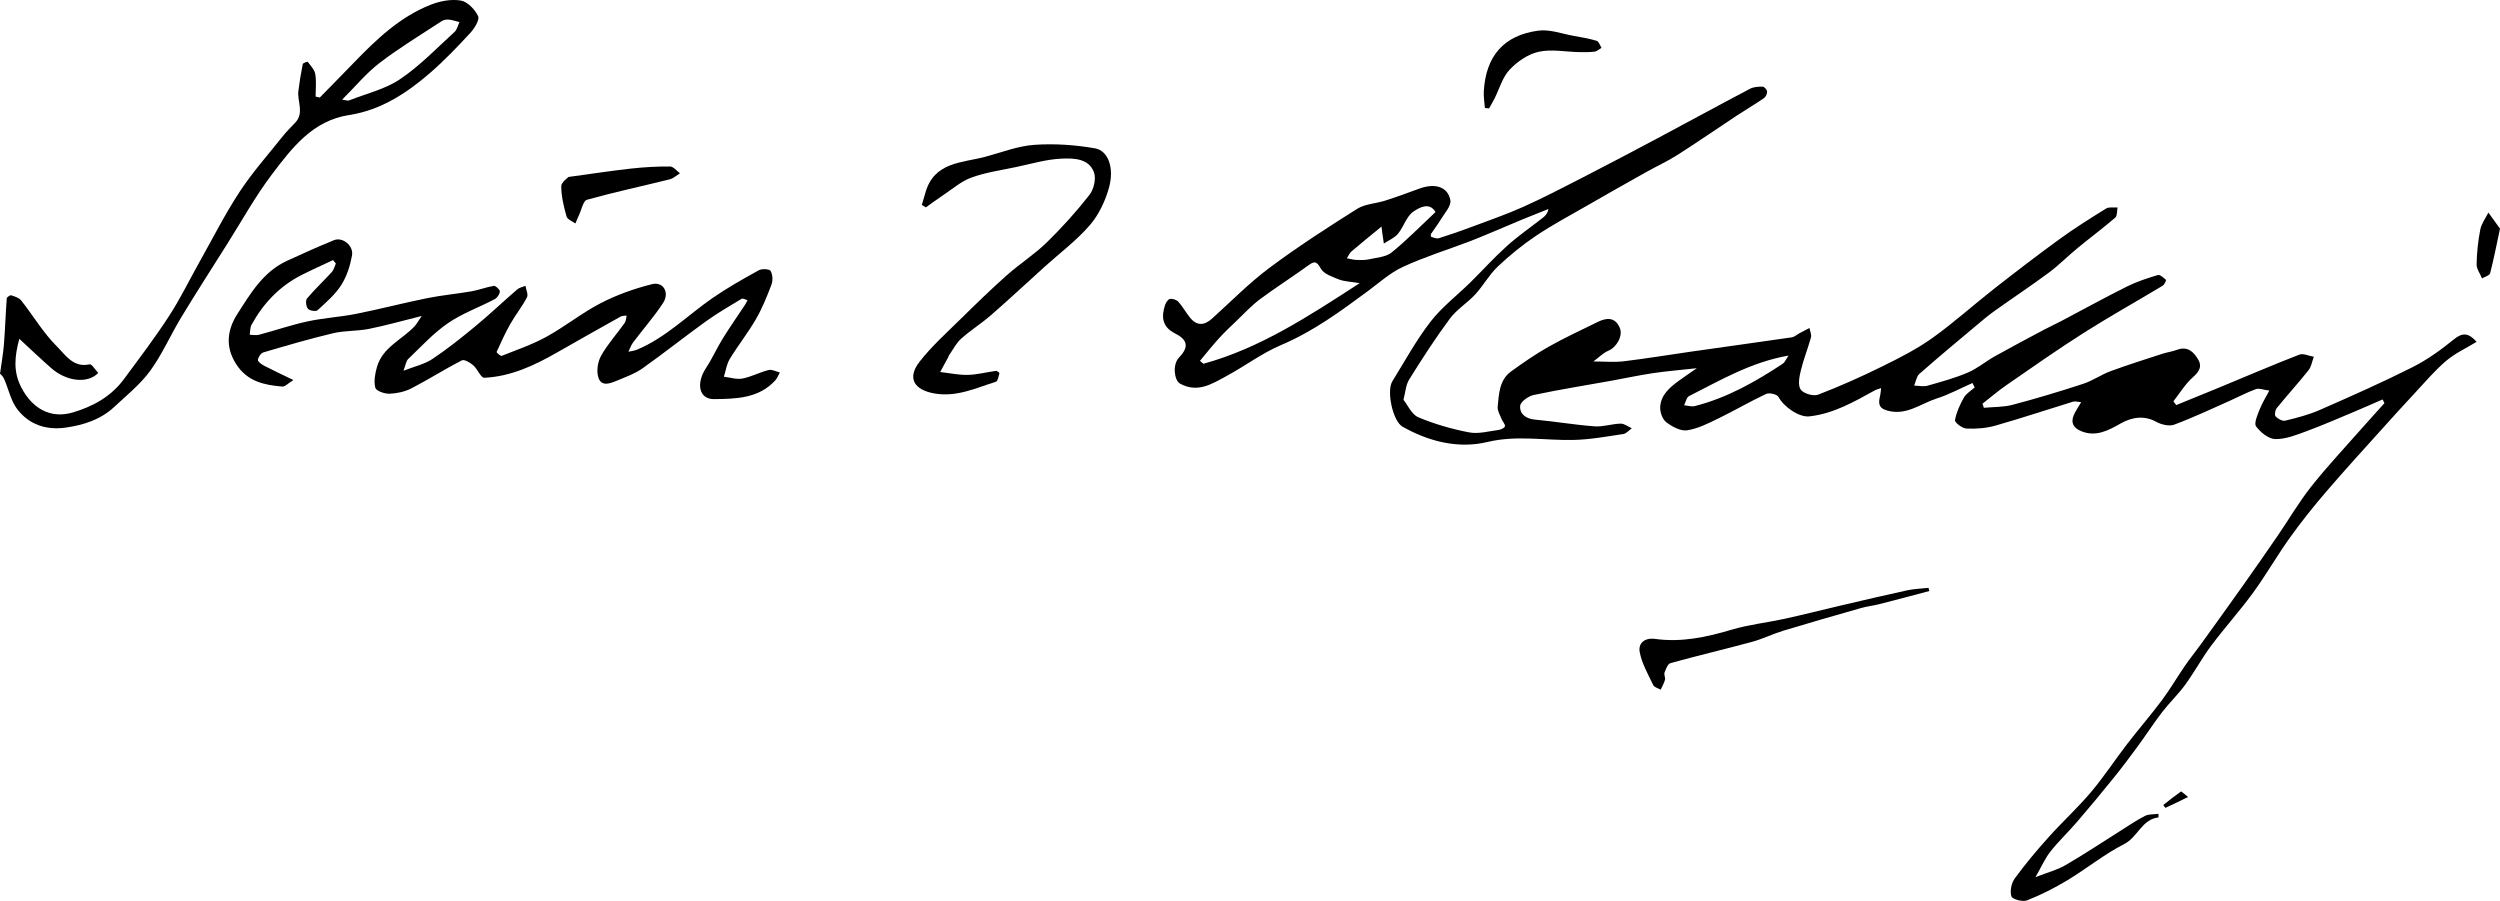 <?xml version="1.0" encoding="UTF-8"?><svg id="a" xmlns="http://www.w3.org/2000/svg" width="1515.68" height="546.18" viewBox="0 0 1515.68 546.18"><g id="b"><path d="m1202.73,247.23c5.84-.55,11.88-.33,17.47-1.81,14.38-3.8,28.65-8.1,42.79-12.73,5.75-1.88,10.89-5.55,16.58-7.65,10.31-3.81,20.81-7.1,31.26-10.51,2.98-.97,6.16-1.39,9.09-2.47,6.55-2.43,10.26,1.51,12.93,6.2,2.33,4.09.33,7.19-3.37,10.45-4.63,4.08-7.94,9.66-11.82,14.6l1.72,2.28c8.53-3.48,17.08-6.92,25.59-10.45,16.32-6.75,32.56-13.73,49.02-20.13,2.41-.94,5.85.79,8.81,1.28-1.03,2.75-1.47,5.98-3.21,8.17-6.22,7.83-12.98,15.22-19.29,22.99-.95,1.17-1.42,4.18-.67,4.99,1.38,1.47,4.1,3.01,5.8,2.6,7.07-1.72,14.23-3.54,20.87-6.45,18.92-8.29,37.82-16.66,56.26-25.94,9-4.53,17.4-10.59,25.25-16.98,5.3-4.32,8.93-3.76,13.69,1.57-6.24,3.81-13.06,6.92-18.54,11.59-7.04,6-13.05,13.21-19.4,19.99-6.06,6.48-12.02,13.05-17.94,19.64-11.8,13.13-23.74,26.14-35.23,39.53-7.77,9.05-15.23,18.4-22.17,28.09-7.77,10.85-14.4,22.52-22.26,33.3-7.99,10.96-17.15,21.07-25.28,31.94-5.69,7.61-10.22,16.07-15.81,23.76-4.25,5.85-9.59,10.9-14.01,16.65-5.18,6.74-9.8,13.91-14.83,20.77-4.73,6.45-9.53,12.85-14.55,19.07-7.28,9.02-14.69,17.94-22.24,26.73-5.23,6.09-11.12,11.64-16.09,17.92-3.26,4.13-5.41,9.14-9.11,15.58,7.43-2.91,13.22-4.39,18.2-7.28,11.31-6.57,22.21-13.85,33.29-20.81,4.93-3.1,9.75-6.43,14.92-9.06,2.3-1.17,5.34-.87,8.18-1.26,0,1.59.03,2.18,0,2.18-10.11,1.12-12.54,11.95-20.75,16.13-12.08,6.15-22.8,14.92-34.47,21.96-7.8,4.71-16.04,8.87-24.5,12.21-2.61,1.03-8.88-.69-9.44-2.43-1.01-3.15-.04-8.06,2-10.85,6.36-8.72,13.35-17.03,20.57-25.07,8.34-9.3,17.62-17.78,25.67-27.3,7.79-9.22,14.42-19.41,21.79-28.99,6.94-9.02,14.43-17.64,21.24-26.76,4.99-6.68,9.2-13.95,13.93-20.84,3.01-4.38,6.39-8.51,9.5-12.83,8.53-11.82,17.06-23.65,25.48-35.54,7.17-10.12,14.26-20.3,21.28-30.53,6.83-9.95,12.92-20.47,20.41-29.89,9.82-12.36,20.67-23.91,31.12-35.78,4.34-4.93,8.78-9.77,13.17-14.65-.37-.75-.75-1.5-1.12-2.25-5.49,2.38-10.95,4.83-16.47,7.14-9.84,4.11-19.61,8.4-29.6,12.09-6.14,2.27-12.65,4.9-18.97,4.81-4.05-.06-8.97-4.06-11.66-7.67-1.4-1.88.79-6.89,2.1-10.2,1.61-4.08,3.99-7.85,5.92-11.53-3.67-.48-6.23-1.6-8.13-.9-5.53,2.02-10.76,4.83-16.16,7.22-11.08,4.9-22.05,10.12-33.39,14.32-3.04,1.13-7.77,0-10.84-1.7-7.22-3.98-14.66-2.96-21.62.99-7.08,4.01-14.91,8.42-23.92,4.66-4.65-1.94-6.55-5.07-4.44-9.87,1.05-2.39,2.59-4.56,4.41-7.7-2.07-.16-3.64-.7-4.92-.31-15.73,4.82-31.35,10.06-47.17,14.55-5.59,1.58-11.71,2.01-17.53,1.75-2.5-.11-7.12-3.74-6.88-5.06.86-4.77,3-9.47,5.43-13.75,1.41-2.47,4.31-4.1,6.53-6.11-.45-.9-.91-1.8-1.36-2.7-7.19,3.18-14.17,7-21.62,9.37-9.74,3.1-18.35,10.54-29.9,7.39-5.99-1.63-5.39-5.04-4.41-9.32.32-1.42.37-2.9.54-4.35-1.32.48-2.74.79-3.95,1.46-12.54,6.9-24.97,14.09-39.57,15.69-6.33.69-15.64-5.98-18.71-11.82-.82-1.56-5.53-2.69-7.42-1.81-9.78,4.56-19.11,10.08-28.83,14.79-6.15,2.99-12.52,6.29-19.11,7.28-3.98.6-9.15-2.22-12.69-4.93-2.31-1.76-3.82-6.15-3.65-9.25.4-7.16,5.62-11.68,11.06-15.68,2.96-2.17,6.01-4.21,11.15-7.79-10.5,1.16-18.6,1.81-26.63,3.01-8.51,1.27-16.94,3.1-25.41,4.63-15.67,2.82-31.4,5.32-46.97,8.63-3.18.67-7.92,4.14-8.1,6.6-.35,4.89,3.44,7.8,9.04,8.31,12.06,1.1,24.04,3.17,36.11,4.07,5.18.39,10.49-1.53,15.76-1.65,2.24-.05,4.52,1.81,6.78,2.81-1.7,1.21-3.29,3.21-5.13,3.49-10.01,1.49-20.06,3.36-30.13,3.59-17.4.41-34.51-3.02-52.3,1.25-17.54,4.22-35.41-.23-51.43-9.28-5.93-3.35-9.82-21.64-6.2-27.49,7.52-12.15,14.39-24.82,23.09-36.08,6.88-8.91,16.14-15.96,24.25-23.94,7.43-7.31,14.42-15.1,22.16-22.06,6.76-6.08,14.31-11.29,21.5-16.9,1.56-1.22,3.08-2.49,3.64-5.52-5.4,2.17-10.82,4.29-16.19,6.51-6,2.48-11.95,5.07-17.94,7.57-4.54,1.9-9.06,3.83-13.66,5.57-13.5,5.11-27.35,9.43-40.43,15.45-7.75,3.57-14.39,9.63-21.37,14.78-16.6,12.27-33.14,24.41-52.44,32.59-11.63,4.93-21.99,12.78-33.19,18.84-8.73,4.72-17.48,10.47-28.2,4.52-3.33-1.85-4.75-11.42-.48-15.84,6.54-6.76,4.6-10.99-2.57-14.61-7.69-3.88-8.36-10.04-5.92-17.21.5-1.46,1.82-3.5,2.99-3.66,1.62-.23,4,.58,5.1,1.8,2.63,2.94,4.55,6.5,7.03,9.59,4.12,5.11,8.65,4.75,13.3.58,11.48-10.31,22.33-21.46,34.65-30.66,17.16-12.82,35.22-24.48,53.36-35.91,4.82-3.03,11.39-3.19,17.05-5,6.93-2.22,13.77-4.71,20.59-7.24,9.49-3.51,17.33-1.27,18.88,7.02.65,3.46-3.6,7.93-5.89,11.8-1.77,3-3.99,5.74-5.89,8.67-.26.4-.02,1.7.22,1.77,1.5.42,3.24,1.2,4.57.79,6.62-2.07,13.19-4.35,19.69-6.79,10.57-3.96,21.28-7.64,31.57-12.26,12.23-5.49,24.14-11.71,36.08-17.84,15.21-7.81,30.34-15.78,45.43-23.81,18.66-9.94,37.22-20.09,55.93-29.93,2.19-1.15,5.1-1.29,7.67-1.24.96.02,2.6,1.89,2.64,2.97.06,1.34-.85,3.26-1.97,4.02-5.37,3.68-11.01,6.98-16.44,10.56-12.04,7.95-23.91,16.16-36.07,23.91-6.07,3.86-12.68,6.86-18.97,10.39-12.07,6.77-24.11,13.59-36.1,20.49-10.25,5.9-20.74,11.48-30.54,18.06-8.23,5.53-16.04,11.87-23.23,18.69-5.18,4.91-8.71,11.5-13.57,16.79-4.8,5.22-11.23,9.11-15.41,14.72-8.81,11.86-16.84,24.31-24.66,36.86-2.12,3.4-2.33,8-3.5,12.37,2.61,3.23,4.98,8.91,9.03,10.61,9.84,4.13,20.31,7.15,30.81,9.15,5.66,1.08,11.91-.72,17.86-1.49,1.43-.18,3.71-1.31,3.83-2.23.17-1.32-1.42-2.8-2.01-4.31-.97-2.48-2.66-5.13-2.41-7.54.8-7.79.95-16.21,8.19-21.42,7.25-5.22,14.62-10.38,22.39-14.76,9.8-5.52,20.03-10.3,30.16-15.24,5.32-2.6,10.43-3.01,13.28,3.56,2.12,4.9-1.87,11.81-6.98,13.96-2.98,1.25-5.42,3.81-9.04,6.47,6.94,0,12.79.58,18.48-.11,13.93-1.69,27.78-4,41.68-5.98,20.08-2.86,40.17-5.62,60.24-8.55,1.51-.22,2.85-1.55,4.3-2.32,2.1-1.13,4.22-2.22,6.33-3.33.34,1.91,1.37,4,.91,5.68-1.84,6.74-4.49,13.27-6.13,20.05-.91,3.78-1.92,8.9-.12,11.56,1.65,2.44,7.69,4.23,10.59,3.13,13.17-5.04,26.1-10.84,38.76-17.08,10.42-5.13,20.93-10.45,30.35-17.16,13.01-9.26,24.91-20.05,37.51-29.91,13.11-10.26,26.32-20.42,39.79-30.19,9.1-6.6,18.65-12.6,28.22-18.51,1.76-1.09,4.58-.47,6.91-.64-.42,2.09-.1,5.04-1.37,6.14-7.39,6.36-15.23,12.18-22.76,18.37-5.95,4.89-11.39,10.45-17.56,15.03-10.75,7.98-21.94,15.37-32.85,23.16-4,2.85-7.75,6.06-11.52,9.22-11.42,9.58-22.89,19.11-34.07,28.96-1.77,1.56-2.16,4.7-3.19,7.11,2.71.06,5.6.76,8.09.06,8.24-2.32,16.57-4.6,24.43-7.94,5.82-2.47,10.83-6.77,16.41-9.9,9.76-5.47,19.67-10.68,29.54-15.95,3.64-1.94,7.41-3.65,11.06-5.57,13.14-6.92,26.15-14.12,39.44-20.74,5.95-2.97,12.39-5.06,18.78-6.98,1.29-.39,3.48,1.64,4.92,2.93.24.22-.95,2.92-2.03,3.56-15.92,9.58-32.16,18.63-47.84,28.58-15.89,10.09-31.3,20.94-46.8,31.64-5.06,3.49-9.73,7.52-14.59,11.31l.87,2.47Zm-378.4-75.55c-5.75-.97-9.43-1.02-12.61-2.28-3.98-1.58-9.12-3.3-10.94-6.54-2.54-4.53-3.77-4.73-7.62-1.94-9.68,7.03-19.81,13.44-29.4,20.59-5.05,3.77-9.38,8.52-13.97,12.9-3.62,3.46-7.3,6.89-10.66,10.59-4.03,4.44-7.76,9.15-11.62,13.75.69.6,1.38,1.2,2.07,1.79,34.2-9.39,63.37-28.52,94.75-48.87Zm260,43.89c-22.96,4.03-41.35,15.04-60.3,24.56-1.54.77-2.02,3.66-2.99,5.56,2.16.2,4.47,1,6.46.5,19.53-4.95,36.79-14.74,53.42-25.74,1.16-.76,1.73-2.41,3.41-4.88Zm-246.76-78.21c-6.82,5.62-12.6,10.26-18.23,15.09-1.21,1.04-1.86,2.74-2.77,4.14,1.98.36,3.96.94,5.95,1.01,2.58.09,5.26.13,7.76-.44,4.59-1.05,10.05-1.36,13.42-4.1,9.29-7.53,17.69-16.16,26.62-24.52-3.81-6.43-10.21-2.46-13.52-.17-4.14,2.86-5.76,9.14-9.22,13.32-2.14,2.59-5.68,4.02-8.59,5.97-.32-2.17-.64-4.34-.96-6.51-.07-.48-.12-.96-.47-3.78Z"/><path d="m255.69,191.57c-12.41,3.08-22.17,5.88-32.09,7.84-7.11,1.4-14.62.96-21.65,2.62-14.22,3.37-28.27,7.5-42.29,11.63-1.5.44-3.07,2.84-3.31,4.51-.14.99,2.11,2.69,3.59,3.46,5.37,2.8,10.87,5.35,17.94,8.78-3.05,1.86-5.02,4.11-6.77,3.96-10.94-.96-21.09-2.98-27.93-13.61-6.9-10.73-5.23-21.06.65-30.26,7.97-12.47,15.74-25.74,30.18-32.38,9.42-4.33,18.89-8.6,28.49-12.51,5.16-2.1,11.99,3.32,10.92,9.26-1.12,6.21-3.16,12.69-6.53,17.95-3.71,5.8-9.21,10.54-14.37,15.27-.98.9-4.83.3-5.81-.88-1.14-1.38-1.61-5.01-.61-6.2,4.72-5.62,10.13-10.66,15.09-16.1,1.22-1.34,1.65-3.41,2.44-5.14-.58-.7-1.16-1.39-1.73-2.09-6.37,3.02-12.82,5.89-19.1,9.08-13.32,6.77-23.18,17.15-30.3,30.15-.93,1.71-.76,4.02-1.09,6.06,1.91.01,3.93.44,5.71-.03,9.82-2.62,19.48-5.95,29.4-8.09,9.68-2.09,19.68-2.63,29.41-4.57,14.39-2.86,28.61-6.59,43-9.5,8.95-1.81,18.09-2.62,27.09-4.19,4.52-.79,8.86-2.57,13.38-3.26,1.1-.17,3.7,2.26,3.64,3.38-.1,1.65-1.6,3.88-3.13,4.68-9.42,4.96-19.69,8.61-28.38,14.59-8.84,6.08-16.26,14.26-24.09,21.73-1.26,1.2-1.46,3.52-2.82,7.07,6.72-2.64,12.73-3.93,17.5-7.11,9.14-6.08,17.76-12.99,26.23-20,8.63-7.14,16.76-14.88,25.24-22.2,1.31-1.13,3.32-1.47,5-2.18.37,2.36,1.8,5.27.91,6.97-2.92,5.58-6.93,10.58-10.05,16.07-3.13,5.5-5.76,11.29-8.37,17.06-.14.31,2.41,2.63,3.06,2.37,9.18-3.65,18.64-6.88,27.25-11.63,11.29-6.22,21.48-14.49,32.91-20.38,9.75-5.03,20.38-8.8,31.04-11.47,6.86-1.72,10.78,5.21,6.61,11.52-5.48,8.3-12.11,15.84-18.11,23.81-1.25,1.66-1.9,3.76-2.83,5.65,1.75-.41,3.59-.59,5.22-1.27,17.32-7.24,30.44-20.64,45.54-31.14,9.02-6.27,18.67-11.68,28.3-17.01,1.87-1.03,6.42-.77,7.13.43,1.27,2.16,1.45,5.81.53,8.26-2.7,7.19-5.63,14.41-9.47,21.04-4.79,8.28-10.82,15.85-15.8,24.03-1.92,3.16-2.43,7.17-3.58,10.8,3.77.44,7.71,1.78,11.27,1.1,5.41-1.04,10.48-3.82,15.86-5.17,2.01-.5,4.51.93,6.79,1.49-.92,1.63-1.58,3.5-2.81,4.85-10.07,10.99-23.86,11.13-37.02,11.31-9.2.13-11.14-9.49-4.88-18.94,3.73-5.63,6.47-11.91,10.03-17.67,4.33-7,9.06-13.74,13.6-20.61.57-.86.99-1.82,1.48-2.73-1.2-.33-2.8-1.33-3.53-.89-7.33,4.4-14.75,8.71-21.68,13.69-12.99,9.35-25.51,19.35-38.58,28.59-4.52,3.19-9.99,5.11-15.16,7.27-4.11,1.71-9.57,4.04-11.46-1.78-1.27-3.91-.4-9.6,1.67-13.27,3.98-7.06,9.56-13.21,14.3-19.87.83-1.17.79-2.97,1.15-4.47-1.24.21-2.67.1-3.71.68-12.96,7.24-25.88,14.54-38.77,21.9-13.68,7.81-27.86,14.42-43.82,15.15-2.08.09-4.1-5.34-6.7-7.58-1.88-1.62-5.45-3.72-6.92-2.97-10.34,5.32-20.16,11.62-30.49,16.94-4,2.06-8.85,3.14-13.37,3.29-2.96.1-8.07-1.7-8.57-3.61-1.01-3.88-.16-8.57,1-12.62,3.4-11.96,15.14-16.48,22.81-24.67,1.12-1.2,1.91-2.71,4.31-6.22Z"/><path d="m59.53,226.12c-6.28,6.58-19.06,5.3-28.45-2.92-6.3-5.52-12.35-11.31-19.37-17.78-2.9,10.79-3.78,19.9,1.26,29.58,6.55,12.57,17.6,19.08,31.18,15.06,12.07-3.57,23.14-9.6,30.89-20.08,9.35-12.65,18.89-25.2,27.45-38.37,6.97-10.73,12.57-22.35,18.86-33.53,7.9-14.06,15.2-28.52,24.04-41.97,7.74-11.77,17.2-22.4,26.01-33.46,2.31-2.89,4.94-5.54,7.51-8.2,5.74-5.95,1.2-12.9,1.99-19.32.68-5.45,1.56-10.88,2.65-16.26.14-.68,2.85-1.59,3.01-1.39,1.75,2.35,4.12,4.75,4.58,7.43.75,4.43.2,9.08.2,13.64.85.19,1.7.38,2.54.58,6.81-6.96,13.67-13.88,20.43-20.89,13.76-14.26,28.03-27.97,46.81-35.37,5.63-2.22,12.42-3.54,18.22-2.54,4.09.7,8.66,5.41,10.53,9.48,1.04,2.27-2.3,7.52-4.88,10.31-7.78,8.41-15.74,16.74-24.39,24.22-14.2,12.27-29.81,22.46-48.87,25.39-22.27,3.43-34.65,19.91-46.8,35.91-10.13,13.35-18.29,28.21-27.28,42.43-9.32,14.77-18.77,29.46-27.81,44.39-6.47,10.68-11.48,22.35-18.79,32.37-6,8.23-14.26,14.85-21.8,21.89-8.22,7.67-18.47,10.95-29.38,12.52-11.86,1.7-22.24-1.81-29.39-11.13-3.98-5.19-5.3-12.39-8.08-18.56-.78-1.74-2.5-3.07-2.39-2.94.91-6.67,1.93-12.26,2.38-17.9.73-9.24,1.01-18.52,1.7-27.77.06-.75,2.04-2.12,2.7-1.91,2.17.71,4.78,1.52,6.09,3.18,7.34,9.31,13.46,19.78,21.8,28.02,4.96,4.9,9.81,12.94,19.67,10.64,1.26-.29,3.45,3.4,5.19,5.23ZM207.43,60.41c2.38.31,3.41.78,4.15.49,10.45-4.12,21.9-6.78,31.01-12.92,11.99-8.07,22.19-18.81,32.97-28.61,1.54-1.4,2.03-3.95,3-5.97-2.14-.53-4.26-1.29-6.43-1.51-1.41-.14-3.15.15-4.31.91-12.64,8.29-25.63,16.13-37.61,25.3-8.07,6.17-14.68,14.25-22.78,22.31Z"/><path d="m558.89,124.22c.74-2.52,1.49-5.04,2.21-7.56,5.32-18.58,22.17-17.85,36.3-21.62,9.83-2.62,19.61-6.52,29.6-7.22,12.2-.86,24.76,0,36.83,2.1,7.99,1.38,11.81,11.77,8.58,23.61-2.22,8.16-6.18,16.61-11.66,22.95-8.06,9.33-18.18,16.89-27.4,25.22-10.81,9.77-21.46,19.71-32.44,29.28-5.82,5.07-12.45,9.21-18.19,14.36-3.04,2.72-4.96,6.69-7.38,10.11-.19.26-.21.63-.37.92-1.65,3.06-3.31,6.11-4.97,9.17,5.59.64,11.2,1.88,16.77,1.75,5.71-.14,11.38-1.68,17.09-2.43.65-.09,2.15,1.17,2.06,1.47-.5,1.82-.97,4.75-2.15,5.12-12.18,3.84-23.96,9.5-37.47,7.06-12.3-2.23-16.42-9.42-8.78-19.23,7.37-9.46,16.48-17.6,25.08-26.07,9.1-8.97,18.28-17.88,27.83-26.37,7.76-6.89,16.66-12.54,24.07-19.75,9.28-9.04,18.02-18.74,26.01-28.94,2.63-3.36,4.13-9.84,2.74-13.64-3.13-8.56-12.34-8.63-19.52-8.34-9.19.37-18.29,3.12-27.4,5.04-9.18,1.93-18.61,3.27-27.36,6.43-6.26,2.26-11.64,7.04-17.33,10.8-3.51,2.32-6.88,4.85-10.31,7.29-.82-.5-1.64-.99-2.45-1.49Z"/><path d="m1169.7,358.3c-4.05,1.09-8.09,2.19-12.14,3.25-6.27,1.65-12.54,3.32-18.83,4.87-3.51.86-7.14,1.28-10.61,2.27-15.69,4.47-31.37,8.96-46.98,13.7-6.4,1.94-12.47,4.99-18.91,6.74-16.44,4.47-33.03,8.36-49.45,12.89-1.64.45-2.81,3.61-3.62,5.73-.47,1.24.61,3.02.27,4.38-.54,2.08-1.7,4.01-2.6,6-1.55-.9-3.88-1.43-4.51-2.76-3.11-6.53-6.89-13.07-8.21-20.02-1-5.31,2.86-8.91,9.48-7.99,15.92,2.21,31.16-1.11,46.41-5.64,10.34-3.07,21.23-4.21,31.81-6.53,11.3-2.47,22.51-5.34,33.77-7.97,13.56-3.17,27.11-6.38,40.72-9.33,4.21-.91,8.59-1.02,12.89-1.5.17.64.34,1.28.51,1.92Z"/><path d="m900.24,65.44c-.24-3.4-.84-6.82-.65-10.19,1.25-21.29,12.16-33.89,33.06-36.67,6.98-.93,14.5,1.96,21.74,3.23,4.6.81,9.23,1.59,13.68,2.95,1.28.39,1.94,2.78,2.88,4.25-1.4.8-2.72,2.09-4.2,2.29-3.1.41-6.28.35-9.43.29-8.2-.16-16.73-1.92-24.49-.19-6.45,1.43-13.02,5.96-17.63,10.89-4.35,4.66-6.19,11.66-9.19,17.61-1,1.99-2.16,3.89-3.25,5.84-.84-.1-1.68-.2-2.52-.3Z"/><path d="m344.66,107.28c14.83-2.02,26.35-3.8,37.93-5.08,7.85-.86,15.78-1.32,23.67-1.26,2,.01,3.99,2.67,5.99,4.12-2.08,1.26-4.01,3.12-6.26,3.68-16.71,4.15-33.57,7.73-50.13,12.37-2.31.65-3.29,6.09-4.84,9.33-.79,1.66-1.46,3.37-2.19,5.06-1.85-1.39-4.84-2.47-5.34-4.24-1.67-5.96-3.19-12.16-3.22-18.27,0-2.55,3.9-5.11,4.39-5.7Z"/><path d="m1515.68,138.62c-2.01,9.39-3.72,18.29-5.98,27.05-.35,1.37-3.21,2.1-4.91,3.12-1.17-2.87-3.36-5.76-3.3-8.61.14-7.03.89-14.13,2.24-21.03.71-3.61,3.21-6.87,4.91-10.28,2.29,3.17,4.57,6.34,7.03,9.75Z"/><path d="m1326.55,483.19c-5.41,2.65-9.52,4.68-13.68,6.58-.15.07-1.32-1.71-1.3-1.73,3.5-2.82,7.03-5.6,10.71-8.18.25-.17,1.59,1.21,4.27,3.33Z"/></g></svg>
